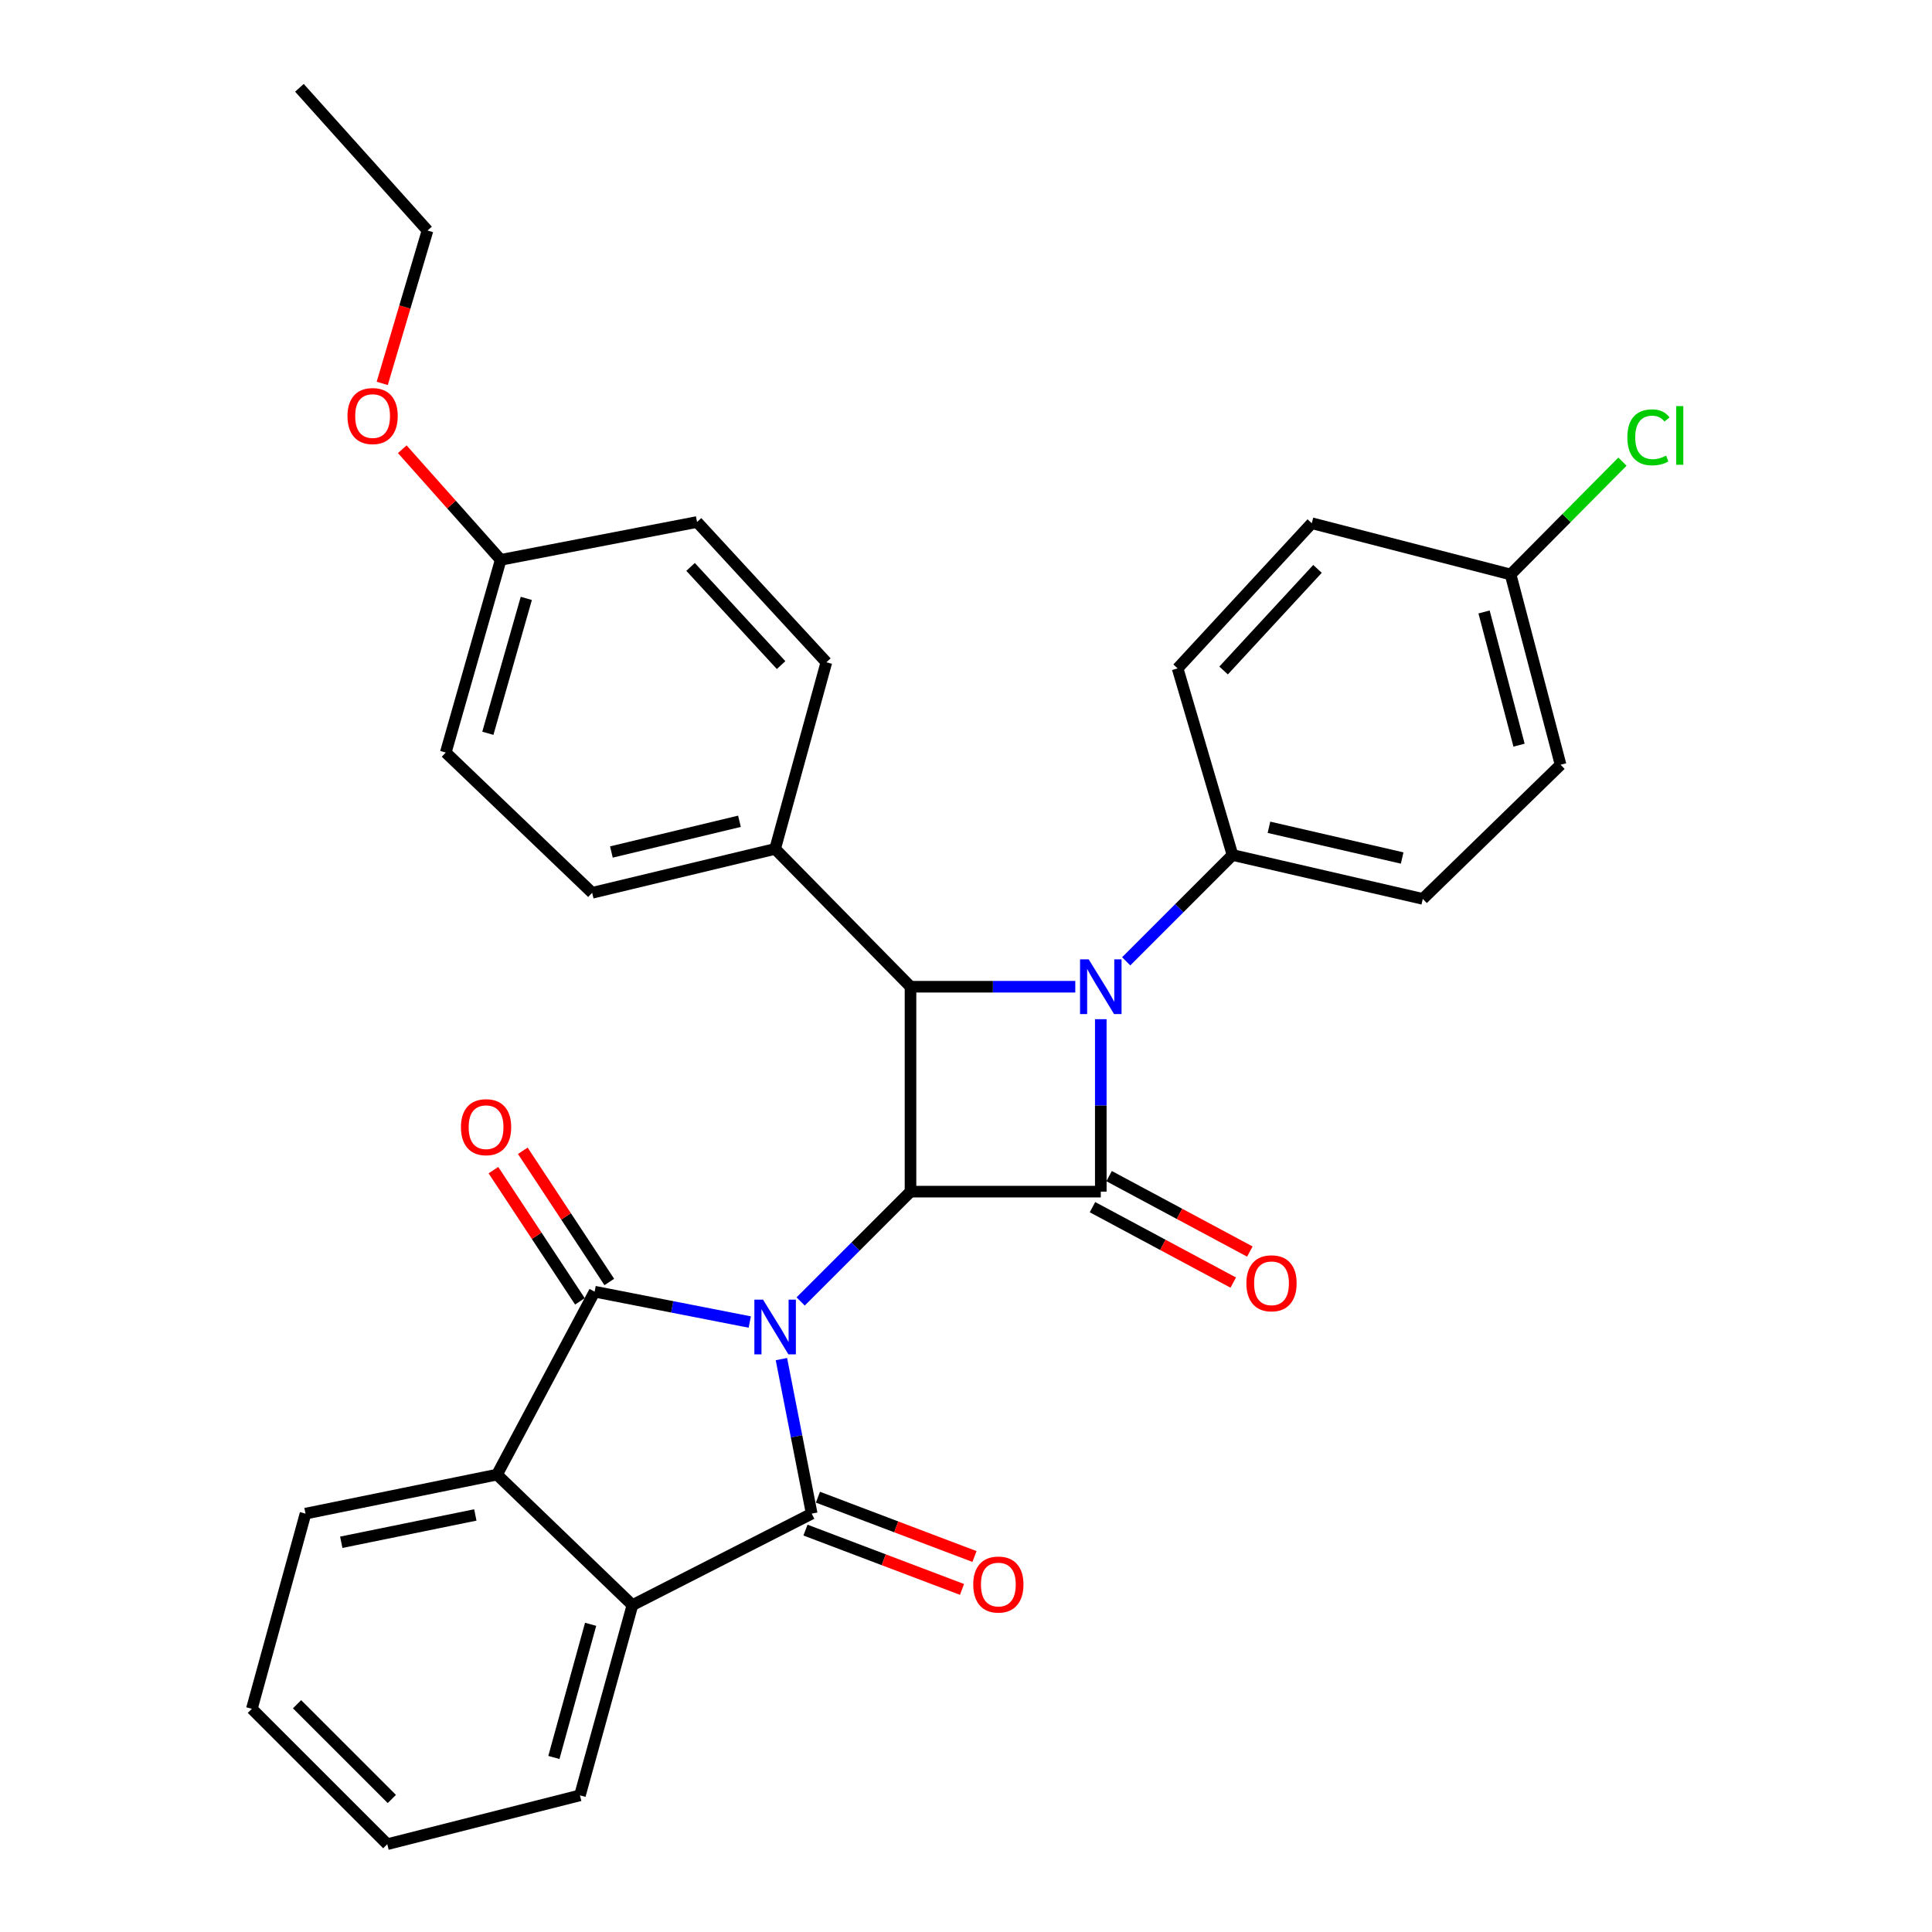 <?xml version='1.0' encoding='iso-8859-1'?>
<svg version='1.1' baseProfile='full'
              xmlns='http://www.w3.org/2000/svg'
                      xmlns:rdkit='http://www.rdkit.org/xml'
                      xmlns:xlink='http://www.w3.org/1999/xlink'
                  xml:space='preserve'
width='1000px' height='1000px' viewBox='0 0 1000 1000'>
<!-- END OF HEADER -->
<rect style='opacity:1.0;fill:#FFFFFF;stroke:none' width='1000' height='1000' x='0' y='0'> </rect>
<path class='bond-0' d='M 414.418,673.633 L 442.847,645.212' style='fill:none;fill-rule:evenodd;stroke:#0000FF;stroke-width:6px;stroke-linecap:butt;stroke-linejoin:miter;stroke-opacity:1' />
<path class='bond-0' d='M 442.847,645.212 L 471.275,616.791' style='fill:none;fill-rule:evenodd;stroke:#000000;stroke-width:6px;stroke-linecap:butt;stroke-linejoin:miter;stroke-opacity:1' />
<path class='bond-3' d='M 404.458,703.467 L 412.297,743.462' style='fill:none;fill-rule:evenodd;stroke:#0000FF;stroke-width:6px;stroke-linecap:butt;stroke-linejoin:miter;stroke-opacity:1' />
<path class='bond-3' d='M 412.297,743.462 L 420.136,783.457' style='fill:none;fill-rule:evenodd;stroke:#000000;stroke-width:6px;stroke-linecap:butt;stroke-linejoin:miter;stroke-opacity:1' />
<path class='bond-4' d='M 388.08,684.279 L 347.924,676.424' style='fill:none;fill-rule:evenodd;stroke:#0000FF;stroke-width:6px;stroke-linecap:butt;stroke-linejoin:miter;stroke-opacity:1' />
<path class='bond-4' d='M 347.924,676.424 L 307.767,668.568' style='fill:none;fill-rule:evenodd;stroke:#000000;stroke-width:6px;stroke-linecap:butt;stroke-linejoin:miter;stroke-opacity:1' />
<path class='bond-1' d='M 471.275,616.791 L 569.769,616.791' style='fill:none;fill-rule:evenodd;stroke:#000000;stroke-width:6px;stroke-linecap:butt;stroke-linejoin:miter;stroke-opacity:1' />
<path class='bond-5' d='M 471.275,616.791 L 471.275,510.728' style='fill:none;fill-rule:evenodd;stroke:#000000;stroke-width:6px;stroke-linecap:butt;stroke-linejoin:miter;stroke-opacity:1' />
<path class='bond-10' d='M 565.466,624.82 L 601.895,644.342' style='fill:none;fill-rule:evenodd;stroke:#000000;stroke-width:6px;stroke-linecap:butt;stroke-linejoin:miter;stroke-opacity:1' />
<path class='bond-10' d='M 601.895,644.342 L 638.323,663.864' style='fill:none;fill-rule:evenodd;stroke:#FF0000;stroke-width:6px;stroke-linecap:butt;stroke-linejoin:miter;stroke-opacity:1' />
<path class='bond-10' d='M 574.071,608.763 L 610.5,628.285' style='fill:none;fill-rule:evenodd;stroke:#000000;stroke-width:6px;stroke-linecap:butt;stroke-linejoin:miter;stroke-opacity:1' />
<path class='bond-10' d='M 610.5,628.285 L 646.928,647.807' style='fill:none;fill-rule:evenodd;stroke:#FF0000;stroke-width:6px;stroke-linecap:butt;stroke-linejoin:miter;stroke-opacity:1' />
<path class='bond-32' d='M 569.769,616.791 L 569.769,572.165' style='fill:none;fill-rule:evenodd;stroke:#000000;stroke-width:6px;stroke-linecap:butt;stroke-linejoin:miter;stroke-opacity:1' />
<path class='bond-32' d='M 569.769,572.165 L 569.769,527.539' style='fill:none;fill-rule:evenodd;stroke:#0000FF;stroke-width:6px;stroke-linecap:butt;stroke-linejoin:miter;stroke-opacity:1' />
<path class='bond-2' d='M 556.567,510.728 L 513.921,510.728' style='fill:none;fill-rule:evenodd;stroke:#0000FF;stroke-width:6px;stroke-linecap:butt;stroke-linejoin:miter;stroke-opacity:1' />
<path class='bond-2' d='M 513.921,510.728 L 471.275,510.728' style='fill:none;fill-rule:evenodd;stroke:#000000;stroke-width:6px;stroke-linecap:butt;stroke-linejoin:miter;stroke-opacity:1' />
<path class='bond-8' d='M 582.919,497.575 L 610.43,470.06' style='fill:none;fill-rule:evenodd;stroke:#0000FF;stroke-width:6px;stroke-linecap:butt;stroke-linejoin:miter;stroke-opacity:1' />
<path class='bond-8' d='M 610.43,470.06 L 637.941,442.545' style='fill:none;fill-rule:evenodd;stroke:#000000;stroke-width:6px;stroke-linecap:butt;stroke-linejoin:miter;stroke-opacity:1' />
<path class='bond-7' d='M 420.136,783.457 L 327.341,830.811' style='fill:none;fill-rule:evenodd;stroke:#000000;stroke-width:6px;stroke-linecap:butt;stroke-linejoin:miter;stroke-opacity:1' />
<path class='bond-11' d='M 416.908,791.974 L 457.422,807.33' style='fill:none;fill-rule:evenodd;stroke:#000000;stroke-width:6px;stroke-linecap:butt;stroke-linejoin:miter;stroke-opacity:1' />
<path class='bond-11' d='M 457.422,807.33 L 497.936,822.685' style='fill:none;fill-rule:evenodd;stroke:#FF0000;stroke-width:6px;stroke-linecap:butt;stroke-linejoin:miter;stroke-opacity:1' />
<path class='bond-11' d='M 423.364,774.94 L 463.878,790.295' style='fill:none;fill-rule:evenodd;stroke:#000000;stroke-width:6px;stroke-linecap:butt;stroke-linejoin:miter;stroke-opacity:1' />
<path class='bond-11' d='M 463.878,790.295 L 504.392,805.65' style='fill:none;fill-rule:evenodd;stroke:#FF0000;stroke-width:6px;stroke-linecap:butt;stroke-linejoin:miter;stroke-opacity:1' />
<path class='bond-6' d='M 307.767,668.568 L 257.256,763.256' style='fill:none;fill-rule:evenodd;stroke:#000000;stroke-width:6px;stroke-linecap:butt;stroke-linejoin:miter;stroke-opacity:1' />
<path class='bond-12' d='M 315.372,663.555 L 292.989,629.599' style='fill:none;fill-rule:evenodd;stroke:#000000;stroke-width:6px;stroke-linecap:butt;stroke-linejoin:miter;stroke-opacity:1' />
<path class='bond-12' d='M 292.989,629.599 L 270.605,595.642' style='fill:none;fill-rule:evenodd;stroke:#FF0000;stroke-width:6px;stroke-linecap:butt;stroke-linejoin:miter;stroke-opacity:1' />
<path class='bond-12' d='M 300.163,673.581 L 277.779,639.625' style='fill:none;fill-rule:evenodd;stroke:#000000;stroke-width:6px;stroke-linecap:butt;stroke-linejoin:miter;stroke-opacity:1' />
<path class='bond-12' d='M 277.779,639.625 L 255.395,605.668' style='fill:none;fill-rule:evenodd;stroke:#FF0000;stroke-width:6px;stroke-linecap:butt;stroke-linejoin:miter;stroke-opacity:1' />
<path class='bond-9' d='M 471.275,510.728 L 401.201,439.398' style='fill:none;fill-rule:evenodd;stroke:#000000;stroke-width:6px;stroke-linecap:butt;stroke-linejoin:miter;stroke-opacity:1' />
<path class='bond-24' d='M 257.256,763.256 L 158.135,783.457' style='fill:none;fill-rule:evenodd;stroke:#000000;stroke-width:6px;stroke-linecap:butt;stroke-linejoin:miter;stroke-opacity:1' />
<path class='bond-24' d='M 246.025,784.137 L 176.641,798.277' style='fill:none;fill-rule:evenodd;stroke:#000000;stroke-width:6px;stroke-linecap:butt;stroke-linejoin:miter;stroke-opacity:1' />
<path class='bond-31' d='M 257.256,763.256 L 327.341,830.811' style='fill:none;fill-rule:evenodd;stroke:#000000;stroke-width:6px;stroke-linecap:butt;stroke-linejoin:miter;stroke-opacity:1' />
<path class='bond-25' d='M 327.341,830.811 L 300.177,929.274' style='fill:none;fill-rule:evenodd;stroke:#000000;stroke-width:6px;stroke-linecap:butt;stroke-linejoin:miter;stroke-opacity:1' />
<path class='bond-25' d='M 305.705,840.736 L 286.691,909.66' style='fill:none;fill-rule:evenodd;stroke:#000000;stroke-width:6px;stroke-linecap:butt;stroke-linejoin:miter;stroke-opacity:1' />
<path class='bond-13' d='M 637.941,442.545 L 736.435,465.266' style='fill:none;fill-rule:evenodd;stroke:#000000;stroke-width:6px;stroke-linecap:butt;stroke-linejoin:miter;stroke-opacity:1' />
<path class='bond-13' d='M 656.81,428.203 L 725.755,444.107' style='fill:none;fill-rule:evenodd;stroke:#000000;stroke-width:6px;stroke-linecap:butt;stroke-linejoin:miter;stroke-opacity:1' />
<path class='bond-14' d='M 637.941,442.545 L 609.533,345.955' style='fill:none;fill-rule:evenodd;stroke:#000000;stroke-width:6px;stroke-linecap:butt;stroke-linejoin:miter;stroke-opacity:1' />
<path class='bond-15' d='M 401.201,439.398 L 306.502,462.119' style='fill:none;fill-rule:evenodd;stroke:#000000;stroke-width:6px;stroke-linecap:butt;stroke-linejoin:miter;stroke-opacity:1' />
<path class='bond-15' d='M 382.746,425.092 L 316.457,440.996' style='fill:none;fill-rule:evenodd;stroke:#000000;stroke-width:6px;stroke-linecap:butt;stroke-linejoin:miter;stroke-opacity:1' />
<path class='bond-16' d='M 401.201,439.398 L 427.727,342.797' style='fill:none;fill-rule:evenodd;stroke:#000000;stroke-width:6px;stroke-linecap:butt;stroke-linejoin:miter;stroke-opacity:1' />
<path class='bond-20' d='M 736.435,465.266 L 807.754,395.839' style='fill:none;fill-rule:evenodd;stroke:#000000;stroke-width:6px;stroke-linecap:butt;stroke-linejoin:miter;stroke-opacity:1' />
<path class='bond-19' d='M 609.533,345.955 L 678.97,270.82' style='fill:none;fill-rule:evenodd;stroke:#000000;stroke-width:6px;stroke-linecap:butt;stroke-linejoin:miter;stroke-opacity:1' />
<path class='bond-19' d='M 633.327,347.049 L 681.933,294.454' style='fill:none;fill-rule:evenodd;stroke:#000000;stroke-width:6px;stroke-linecap:butt;stroke-linejoin:miter;stroke-opacity:1' />
<path class='bond-21' d='M 306.502,462.119 L 230.73,389.514' style='fill:none;fill-rule:evenodd;stroke:#000000;stroke-width:6px;stroke-linecap:butt;stroke-linejoin:miter;stroke-opacity:1' />
<path class='bond-22' d='M 427.727,342.797 L 360.789,270.192' style='fill:none;fill-rule:evenodd;stroke:#000000;stroke-width:6px;stroke-linecap:butt;stroke-linejoin:miter;stroke-opacity:1' />
<path class='bond-22' d='M 404.292,344.254 L 357.436,293.431' style='fill:none;fill-rule:evenodd;stroke:#000000;stroke-width:6px;stroke-linecap:butt;stroke-linejoin:miter;stroke-opacity:1' />
<path class='bond-17' d='M 781.886,297.346 L 678.97,270.82' style='fill:none;fill-rule:evenodd;stroke:#000000;stroke-width:6px;stroke-linecap:butt;stroke-linejoin:miter;stroke-opacity:1' />
<path class='bond-23' d='M 781.886,297.346 L 810.834,268.147' style='fill:none;fill-rule:evenodd;stroke:#000000;stroke-width:6px;stroke-linecap:butt;stroke-linejoin:miter;stroke-opacity:1' />
<path class='bond-23' d='M 810.834,268.147 L 839.783,238.948' style='fill:none;fill-rule:evenodd;stroke:#00CC00;stroke-width:6px;stroke-linecap:butt;stroke-linejoin:miter;stroke-opacity:1' />
<path class='bond-35' d='M 781.886,297.346 L 807.754,395.839' style='fill:none;fill-rule:evenodd;stroke:#000000;stroke-width:6px;stroke-linecap:butt;stroke-linejoin:miter;stroke-opacity:1' />
<path class='bond-35' d='M 768.147,316.747 L 786.255,385.693' style='fill:none;fill-rule:evenodd;stroke:#000000;stroke-width:6px;stroke-linecap:butt;stroke-linejoin:miter;stroke-opacity:1' />
<path class='bond-18' d='M 259.158,289.775 L 360.789,270.192' style='fill:none;fill-rule:evenodd;stroke:#000000;stroke-width:6px;stroke-linecap:butt;stroke-linejoin:miter;stroke-opacity:1' />
<path class='bond-26' d='M 259.158,289.775 L 233.685,261.148' style='fill:none;fill-rule:evenodd;stroke:#000000;stroke-width:6px;stroke-linecap:butt;stroke-linejoin:miter;stroke-opacity:1' />
<path class='bond-26' d='M 233.685,261.148 L 208.211,232.521' style='fill:none;fill-rule:evenodd;stroke:#FF0000;stroke-width:6px;stroke-linecap:butt;stroke-linejoin:miter;stroke-opacity:1' />
<path class='bond-34' d='M 259.158,289.775 L 230.73,389.514' style='fill:none;fill-rule:evenodd;stroke:#000000;stroke-width:6px;stroke-linecap:butt;stroke-linejoin:miter;stroke-opacity:1' />
<path class='bond-34' d='M 272.413,309.73 L 252.513,379.546' style='fill:none;fill-rule:evenodd;stroke:#000000;stroke-width:6px;stroke-linecap:butt;stroke-linejoin:miter;stroke-opacity:1' />
<path class='bond-28' d='M 158.135,783.457 L 130.364,884.481' style='fill:none;fill-rule:evenodd;stroke:#000000;stroke-width:6px;stroke-linecap:butt;stroke-linejoin:miter;stroke-opacity:1' />
<path class='bond-29' d='M 300.177,929.274 L 200.449,954.545' style='fill:none;fill-rule:evenodd;stroke:#000000;stroke-width:6px;stroke-linecap:butt;stroke-linejoin:miter;stroke-opacity:1' />
<path class='bond-27' d='M 197.842,198.446 L 209.565,158.88' style='fill:none;fill-rule:evenodd;stroke:#FF0000;stroke-width:6px;stroke-linecap:butt;stroke-linejoin:miter;stroke-opacity:1' />
<path class='bond-27' d='M 209.565,158.88 L 221.287,119.315' style='fill:none;fill-rule:evenodd;stroke:#000000;stroke-width:6px;stroke-linecap:butt;stroke-linejoin:miter;stroke-opacity:1' />
<path class='bond-30' d='M 221.287,119.315 L 154.977,45.455' style='fill:none;fill-rule:evenodd;stroke:#000000;stroke-width:6px;stroke-linecap:butt;stroke-linejoin:miter;stroke-opacity:1' />
<path class='bond-33' d='M 130.364,884.481 L 200.449,954.545' style='fill:none;fill-rule:evenodd;stroke:#000000;stroke-width:6px;stroke-linecap:butt;stroke-linejoin:miter;stroke-opacity:1' />
<path class='bond-33' d='M 153.756,882.107 L 202.816,931.152' style='fill:none;fill-rule:evenodd;stroke:#000000;stroke-width:6px;stroke-linecap:butt;stroke-linejoin:miter;stroke-opacity:1' />
<path  class='atom-0' d='M 394.941 672.686
L 404.221 687.686
Q 405.141 689.166, 406.621 691.846
Q 408.101 694.526, 408.181 694.686
L 408.181 672.686
L 411.941 672.686
L 411.941 701.006
L 408.061 701.006
L 398.101 684.606
Q 396.941 682.686, 395.701 680.486
Q 394.501 678.286, 394.141 677.606
L 394.141 701.006
L 390.461 701.006
L 390.461 672.686
L 394.941 672.686
' fill='#0000FF'/>
<path  class='atom-3' d='M 563.509 496.568
L 572.789 511.568
Q 573.709 513.048, 575.189 515.728
Q 576.669 518.408, 576.749 518.568
L 576.749 496.568
L 580.509 496.568
L 580.509 524.888
L 576.629 524.888
L 566.669 508.488
Q 565.509 506.568, 564.269 504.368
Q 563.069 502.168, 562.709 501.488
L 562.709 524.888
L 559.029 524.888
L 559.029 496.568
L 563.509 496.568
' fill='#0000FF'/>
<path  class='atom-11' d='M 645.132 664.226
Q 645.132 657.426, 648.492 653.626
Q 651.852 649.826, 658.132 649.826
Q 664.412 649.826, 667.772 653.626
Q 671.132 657.426, 671.132 664.226
Q 671.132 671.106, 667.732 675.026
Q 664.332 678.906, 658.132 678.906
Q 651.892 678.906, 648.492 675.026
Q 645.132 671.146, 645.132 664.226
M 658.132 675.706
Q 662.452 675.706, 664.772 672.826
Q 667.132 669.906, 667.132 664.226
Q 667.132 658.666, 664.772 655.866
Q 662.452 653.026, 658.132 653.026
Q 653.812 653.026, 651.452 655.826
Q 649.132 658.626, 649.132 664.226
Q 649.132 669.946, 651.452 672.826
Q 653.812 675.706, 658.132 675.706
' fill='#FF0000'/>
<path  class='atom-12' d='M 503.747 820.153
Q 503.747 813.353, 507.107 809.553
Q 510.467 805.753, 516.747 805.753
Q 523.027 805.753, 526.387 809.553
Q 529.747 813.353, 529.747 820.153
Q 529.747 827.033, 526.347 830.953
Q 522.947 834.833, 516.747 834.833
Q 510.507 834.833, 507.107 830.953
Q 503.747 827.073, 503.747 820.153
M 516.747 831.633
Q 521.067 831.633, 523.387 828.753
Q 525.747 825.833, 525.747 820.153
Q 525.747 814.593, 523.387 811.793
Q 521.067 808.953, 516.747 808.953
Q 512.427 808.953, 510.067 811.753
Q 507.747 814.553, 507.747 820.153
Q 507.747 825.873, 510.067 828.753
Q 512.427 831.633, 516.747 831.633
' fill='#FF0000'/>
<path  class='atom-13' d='M 238.588 583.423
Q 238.588 576.623, 241.948 572.823
Q 245.308 569.023, 251.588 569.023
Q 257.868 569.023, 261.228 572.823
Q 264.588 576.623, 264.588 583.423
Q 264.588 590.303, 261.188 594.223
Q 257.788 598.103, 251.588 598.103
Q 245.348 598.103, 241.948 594.223
Q 238.588 590.343, 238.588 583.423
M 251.588 594.903
Q 255.908 594.903, 258.228 592.023
Q 260.588 589.103, 260.588 583.423
Q 260.588 577.863, 258.228 575.063
Q 255.908 572.223, 251.588 572.223
Q 247.268 572.223, 244.908 575.023
Q 242.588 577.823, 242.588 583.423
Q 242.588 589.143, 244.908 592.023
Q 247.268 594.903, 251.588 594.903
' fill='#FF0000'/>
<path  class='atom-24' d='M 842.316 226.358
Q 842.316 219.318, 845.596 215.638
Q 848.916 211.918, 855.196 211.918
Q 861.036 211.918, 864.156 216.038
L 861.516 218.198
Q 859.236 215.198, 855.196 215.198
Q 850.916 215.198, 848.636 218.078
Q 846.396 220.918, 846.396 226.358
Q 846.396 231.958, 848.716 234.838
Q 851.076 237.718, 855.636 237.718
Q 858.756 237.718, 862.396 235.838
L 863.516 238.838
Q 862.036 239.798, 859.796 240.358
Q 857.556 240.918, 855.076 240.918
Q 848.916 240.918, 845.596 237.158
Q 842.316 233.398, 842.316 226.358
' fill='#00CC00'/>
<path  class='atom-24' d='M 867.596 210.198
L 871.276 210.198
L 871.276 240.558
L 867.596 240.558
L 867.596 210.198
' fill='#00CC00'/>
<path  class='atom-27' d='M 179.858 215.348
Q 179.858 208.548, 183.218 204.748
Q 186.578 200.948, 192.858 200.948
Q 199.138 200.948, 202.498 204.748
Q 205.858 208.548, 205.858 215.348
Q 205.858 222.228, 202.458 226.148
Q 199.058 230.028, 192.858 230.028
Q 186.618 230.028, 183.218 226.148
Q 179.858 222.268, 179.858 215.348
M 192.858 226.828
Q 197.178 226.828, 199.498 223.948
Q 201.858 221.028, 201.858 215.348
Q 201.858 209.788, 199.498 206.988
Q 197.178 204.148, 192.858 204.148
Q 188.538 204.148, 186.178 206.948
Q 183.858 209.748, 183.858 215.348
Q 183.858 221.068, 186.178 223.948
Q 188.538 226.828, 192.858 226.828
' fill='#FF0000'/>
</svg>
